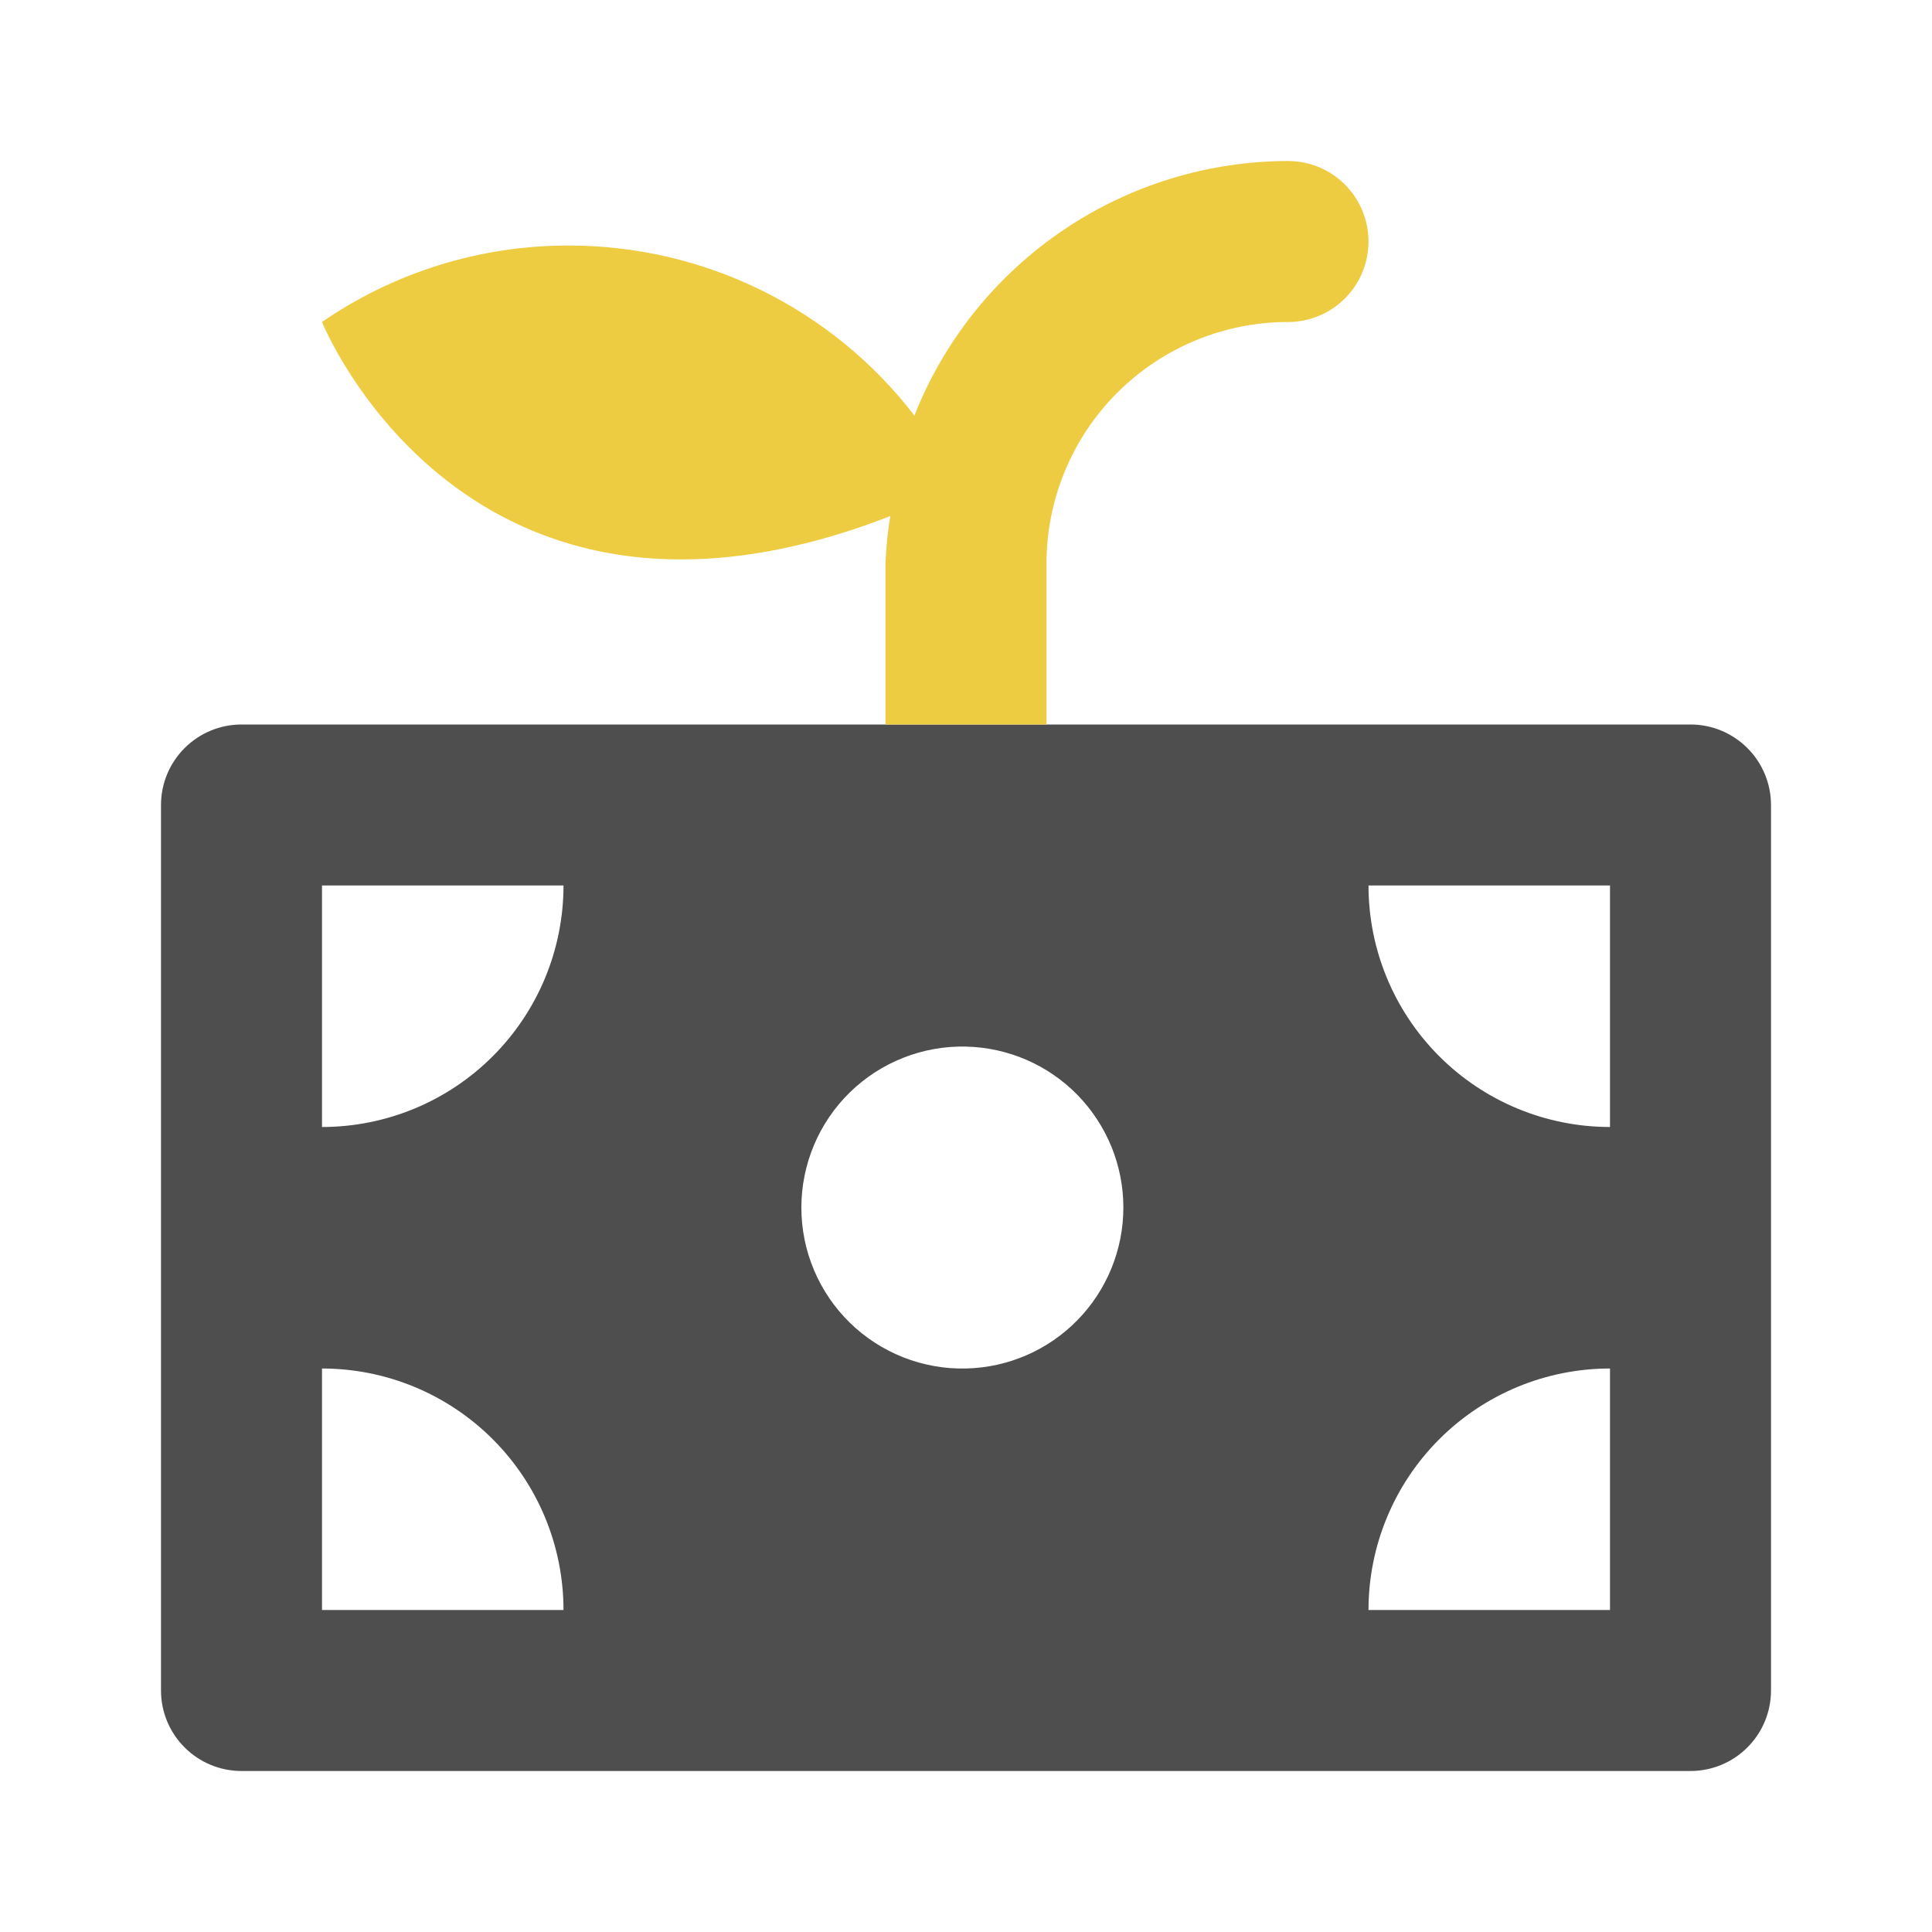 <?xml version="1.0" encoding="UTF-8"?>
<svg xmlns="http://www.w3.org/2000/svg" width="42" height="42" viewBox="0 0 42 42" fill="none">
  <path d="M36.75 15.75H5.25C4.786 15.75 4.341 15.934 4.013 16.263C3.684 16.591 3.5 17.036 3.5 17.5V36.75C3.5 37.214 3.684 37.659 4.013 37.987C4.341 38.316 4.786 38.5 5.25 38.5H36.75C37.214 38.5 37.659 38.316 37.987 37.987C38.316 37.659 38.5 37.214 38.5 36.75V17.5C38.5 17.036 38.316 16.591 37.987 16.263C37.659 15.934 37.214 15.75 36.75 15.75ZM7 35V29.75C8.392 29.75 9.728 30.303 10.712 31.288C11.697 32.272 12.25 33.608 12.25 35H7ZM7 24.5V19.25H12.25C12.25 20.642 11.697 21.978 10.712 22.962C9.728 23.947 8.392 24.5 7 24.5ZM21 29.75C20.534 29.761 20.07 29.678 19.637 29.507C19.203 29.336 18.808 29.08 18.474 28.754C18.141 28.428 17.876 28.039 17.695 27.609C17.514 27.18 17.421 26.718 17.421 26.252C17.421 25.786 17.514 25.324 17.695 24.894C17.875 24.465 18.14 24.075 18.473 23.749C18.806 23.423 19.201 23.167 19.635 22.996C20.069 22.824 20.532 22.741 20.998 22.752C21.913 22.772 22.783 23.149 23.423 23.803C24.062 24.457 24.421 25.335 24.421 26.25C24.421 27.165 24.063 28.043 23.424 28.697C22.785 29.352 21.915 29.729 21 29.75ZM35 35H29.75C29.75 33.608 30.303 32.272 31.288 31.288C32.272 30.303 33.608 29.75 35 29.75V35ZM35 24.5C33.608 24.5 32.272 23.947 31.288 22.962C30.303 21.978 29.75 20.642 29.75 19.25H35V24.5Z" fill="#4E4E4E"></path>
  <path d="M28 7C28.464 7 28.91 6.816 29.238 6.487C29.566 6.159 29.75 5.714 29.75 5.25C29.75 4.786 29.566 4.341 29.238 4.013C28.91 3.684 28.464 3.5 28 3.5C26.259 3.503 24.558 4.026 23.115 5.002C21.672 5.977 20.553 7.361 19.901 8.976L19.88 9.035C18.995 7.884 17.857 6.952 16.554 6.311C15.251 5.67 13.818 5.337 12.366 5.338C10.437 5.334 8.554 5.922 6.969 7.021L7 7C7 7 10.138 14.805 19.355 11.219C19.303 11.518 19.266 11.872 19.25 12.234V15.75H22.75V12.25C22.75 10.858 23.303 9.522 24.288 8.538C25.273 7.553 26.608 7 28 7Z" fill="#EECC41"></path>
</svg>
